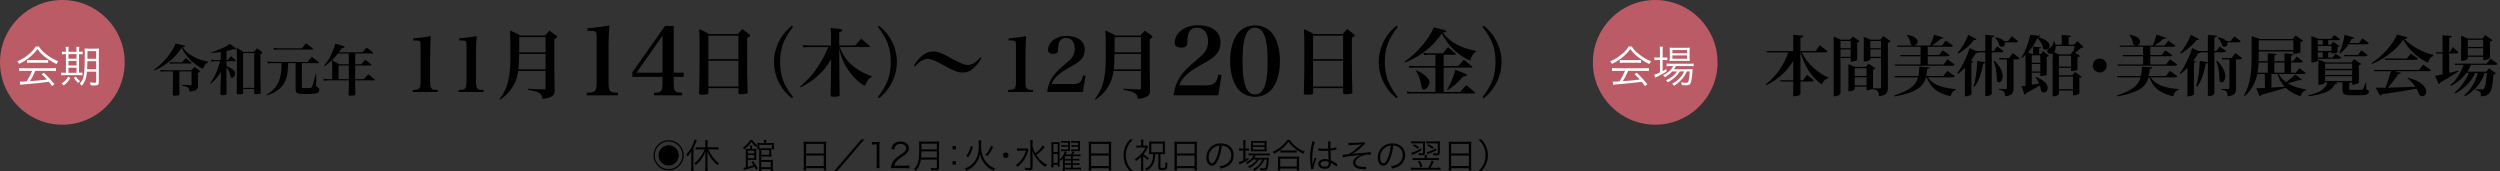 <?xml version="1.0" encoding="utf-8"?>
<!-- Generator: Adobe Illustrator 16.0.4, SVG Export Plug-In . SVG Version: 6.00 Build 0)  -->
<!DOCTYPE svg PUBLIC "-//W3C//DTD SVG 1.1//EN" "http://www.w3.org/Graphics/SVG/1.1/DTD/svg11.dtd">
<svg version="1.1" id="レイヤー_1" xmlns="http://www.w3.org/2000/svg" xmlns:xlink="http://www.w3.org/1999/xlink" x="0px"
	 y="0px" width="802.015px" height="54.999px" viewBox="0 0 802.015 54.999" enable-background="new 0 0 802.015 54.999"
	 xml:space="preserve">
<rect x="0" y="0" width="802.015" height="54.999" fill="#333333" stroke="none"/>
<circle fill-rule="evenodd" clip-rule="evenodd" fill="#BA5B66" cx="20" cy="20" r="20"/>
<circle fill-rule="evenodd" clip-rule="evenodd" fill="#BA5B66" cx="531" cy="20" r="20"/>
<g>
	<path d="M586.282,16.423c-0.168,0.273-0.42,0.379-1.028,0.379h-7.244c1.785,3.716,5.27,6.697,8.588,8.104l-0.063,0.211
		c-0.924,0.168-1.68,0.881-2.036,1.994c-3.171-2.1-5.502-5.627-6.866-10.309h-0.042v8.943h0.882l1.196-1.742l2.205,1.785
		c-0.168,0.272-0.441,0.378-1.008,0.378h-3.275v4.03c0,0.043-0.294,0.693-2.31,0.693v-4.724h-4.095l-0.104-0.421h4.199V19.51
		c-1.89,3.233-4.787,5.942-8.608,7.811l-0.21-0.294c3.38-2.541,5.983-6.467,7.243-10.225h-6.887l-0.125-0.42h8.587v-5.207
		l3.255,0.294c-0.043,0.356-0.231,0.524-0.945,0.608v4.305h4.85l1.365-1.869L586.282,16.423z"/>
	<path d="M593.719,18.628h-3.275v11.338c0,0.062-0.273,0.924-2.184,0.924V11.741l2.268,0.986h3.002l0.819-1.049l2.226,1.554
		c-0.126,0.146-0.398,0.336-0.777,0.398v5.627c0,0.042-0.566,0.525-2.078,0.525V18.628z M593.719,13.148h-3.275v2.31h3.275V13.148z
		 M590.443,18.229h3.275v-2.372h-3.275V18.229z M604.154,11.511l2.372,1.764c-0.147,0.168-0.462,0.356-0.882,0.44v14.361
		c0,1.512-0.378,2.583-2.897,2.771c0-1.785-0.608-2.016-2.1-2.246v-0.105c-0.776,0.44-1.428,0.44-1.848,0.44v-1.133H595v0.776
		c0,0.042-0.295,0.714-2.016,0.714v-8.713l2.12,0.86h3.485l0.818-1.071l2.247,1.575c-0.126,0.168-0.399,0.336-0.776,0.399v5.963
		c0,0.021,0,0.021-0.021,0.042h2.246c0.252,0,0.336-0.084,0.336-0.315v-9.406h-3.422v0.378c0,0.042-0.314,0.756-2.1,0.756v-7.937
		l2.184,0.902h3.129L604.154,11.511z M598.8,21.883H595v2.478h3.8V21.883z M595,27.404h3.8V24.78H595V27.404z M603.439,13.148
		h-3.422v2.31h3.422V13.148z M600.018,18.229h3.422v-2.372h-3.422V18.229z"/>
	<path d="M627.127,24.444c-0.146,0.252-0.398,0.356-1.008,0.356h-7.6c1.637,2.583,5.018,3.485,8.965,3.779v0.23
		c-0.902,0.273-1.47,1.009-1.68,2.101c-3.905-0.945-6.404-2.499-7.705-6.11h-0.231c-0.756,2.855-2.792,4.851-9.974,6.131
		l-0.146-0.356c5.123-1.575,6.908-3.381,7.58-5.774h-7.434l-0.125-0.42h7.663c0.21-0.903,0.272-1.911,0.315-3.003l3.338,0.231
		c-0.021,0.273-0.21,0.42-0.818,0.504c-0.084,0.798-0.168,1.554-0.315,2.268h5.501l1.281-1.638L627.127,24.444z M607.895,20.686
		h8.23v-2.625h-6.424l-0.127-0.419h6.551v-2.625h-7.432l-0.127-0.398h10.625c0.482-1.05,1.008-2.479,1.28-3.507l3.044,1.028
		c-0.084,0.189-0.23,0.273-0.524,0.273c-0.084,0-0.188,0-0.294-0.021c-0.714,0.693-1.848,1.555-2.918,2.227h3.191l1.238-1.597
		l2.33,1.638c-0.168,0.273-0.44,0.357-1.008,0.357h-7.096v2.625h3.632l1.176-1.491l2.226,1.533c-0.146,0.294-0.42,0.377-0.986,0.377
		h-6.047v2.625h5.06l1.26-1.659l2.352,1.701c-0.168,0.252-0.42,0.357-1.028,0.357h-18.057L607.895,20.686z M611.863,11.175
		c2.478,0.398,3.297,1.364,3.297,2.162c0,0.693-0.631,1.281-1.303,1.281c-0.336,0-0.692-0.147-0.986-0.504
		c-0.021-0.966-0.504-2.143-1.154-2.813L611.863,11.175z"/>
	<path d="M642.73,16.402c-0.168,0.272-0.42,0.378-0.986,0.378h-2.771v13.312c0,0.042-0.314,0.756-2.078,0.756V20.056
		c-0.063,0.21-0.231,0.314-0.693,0.378c-0.504,2.96-1.406,5.69-2.793,7.391l-0.314-0.168c0.693-1.868,1.134-5.144,1.197-8.126
		l2.604,0.421V16.78h-2.227c-0.104,0.189-0.314,0.314-0.797,0.252c-0.441,0.735-0.967,1.554-1.596,2.394l0.84,0.315
		c-0.084,0.188-0.295,0.336-0.672,0.398V30.28c-0.021,0.147-0.903,0.609-1.723,0.609h-0.377v-9.154
		c-0.693,0.734-1.449,1.428-2.247,2.016l-0.21-0.23c1.742-2.352,3.297-5.816,3.989-8.104l2.016,0.944h3.003v-5.186l2.918,0.272
		c-0.042,0.294-0.21,0.44-0.84,0.524v4.389h0.63l1.112-1.47L642.73,16.402z M628.033,16.927c1.449-1.616,2.793-4.094,3.402-5.773
		l2.645,1.406c-0.125,0.231-0.293,0.336-0.797,0.273c-1.113,1.428-3.003,3.213-5.039,4.367L628.033,16.927z M640.61,25.661
		c0-1.574-0.188-4.156-1.05-6.004l0.273-0.127c1.994,1.869,2.645,3.654,2.645,4.935c0,1.196-0.566,1.953-1.133,1.953
		c-0.252,0-0.525-0.147-0.735-0.505V25.661z M647.455,13.211c-0.146,0.273-0.441,0.378-0.986,0.378h-3.339
		c0.042,0.126,0.063,0.273,0.063,0.398c0,0.588-0.441,1.051-0.967,1.051c-0.252,0-0.504-0.084-0.734-0.315
		c-0.146-0.903-0.777-1.995-1.47-2.604l0.147-0.147c1.49,0.211,2.33,0.693,2.729,1.197h1.323l1.155-1.533L647.455,13.211z
		 M645.713,17.011l2.184,1.659c-0.168,0.272-0.441,0.378-0.987,0.378h-0.966v9.196c0,1.448-0.336,2.457-2.729,2.646
		c0-1.574-0.462-1.911-1.952-2.079v-0.272h2.268c0.209,0,0.293-0.084,0.293-0.314v-9.176h-2.372l-0.104-0.42h3.17L645.713,17.011z"
		/>
	<path d="M656.592,24.045c-0.062,0.063-0.924,0.336-1.658,0.336h-0.398v-1.05h-2.73v3.863c0.735-0.126,1.555-0.252,2.373-0.398
		c-0.314-0.735-0.734-1.428-1.197-1.953l0.189-0.126c2.834,1.028,3.758,2.456,3.758,3.527c0,0.818-0.545,1.428-1.196,1.428
		c-0.315,0-0.672-0.147-0.966-0.504c-0.021-0.546-0.168-1.176-0.378-1.784c-1.05,0.65-2.478,1.49-4.325,2.456
		c-0.105,0.272-0.314,0.483-0.566,0.525l-0.987-2.688c0.315-0.041,0.756-0.104,1.302-0.168V17.6
		c-0.378,0.356-0.777,0.692-1.176,1.007l-0.21-0.146c1.344-1.869,2.456-5.039,2.876-7.265l3.255,0.273
		c-0.042,0.251-0.231,0.398-0.798,0.482c2.855,0.672,3.779,1.827,3.779,2.708c0,0.715-0.588,1.26-1.238,1.26
		c-0.295,0-0.609-0.125-0.883-0.398c-0.125-0.986-0.713-2.288-1.784-3.317c-0.672,1.491-1.743,3.149-3.023,4.577l1.302,0.546h0.294
		v-2.372l2.583,0.23c-0.021,0.21-0.168,0.336-0.609,0.399v1.742h0.546l0.735-0.986l1.889,1.596c-0.146,0.146-0.44,0.293-0.756,0.356
		V24.045z M654.535,17.746h-2.73v2.373h2.73V17.746z M651.805,22.933h2.73v-2.395h-2.73V22.933z M664.802,24.15l0.819-1.05
		l2.225,1.553c-0.104,0.147-0.398,0.315-0.776,0.379v4.912c0,0.043-0.567,0.631-2.058,0.631v-1.533h-4.493v1.05
		c0,0.042-0.252,0.819-2.016,0.819V17.138c-0.356,0.125-0.462,0.146-0.692,0.146c-0.651,0-1.051-0.378-1.051-0.882
		c0-0.483,0.399-0.86,0.861-1.07c0.588-0.294,1.176-1.113,1.134-1.995h0.315c0.146,0.357,0.23,0.693,0.293,1.008h2.059v-3.149
		l2.98,0.273c-0.021,0.272-0.209,0.398-0.776,0.482v2.394h1.722l1.113-1.134l1.973,1.911c-0.168,0.168-0.377,0.21-0.797,0.23
		c-0.483,0.42-1.239,1.092-1.891,1.554l1.533,1.071c-0.126,0.146-0.398,0.314-0.798,0.377v3.947c0,0.043-0.608,0.525-2.058,0.525
		v-1.05h-3.905v2.373H664.802z M665.222,16.528c0.084-0.546,0.21-1.238,0.294-1.764h-6.068c0.084,0.882-0.125,1.554-0.482,1.974
		l1.658,0.714h3.591l0.819-1.05L665.222,16.528z M660.519,21.357h3.905v-3.485h-3.905V21.357z M660.519,28.622h4.493v-4.053h-4.493
		V28.622z"/>
	<path d="M671.397,21.021c0-1.238,0.987-2.226,2.226-2.226s2.226,0.987,2.226,2.226c0,1.239-0.987,2.226-2.226,2.226
		C672.342,23.247,671.397,22.219,671.397,21.021z"/>
	<path d="M698.527,24.444c-0.146,0.252-0.398,0.356-1.008,0.356h-7.601c1.638,2.583,5.019,3.485,8.966,3.779v0.23
		c-0.903,0.273-1.471,1.009-1.68,2.101c-3.906-0.945-6.404-2.499-7.706-6.11h-0.231c-0.756,2.855-2.792,4.851-9.973,6.131
		l-0.146-0.356c5.123-1.575,6.907-3.381,7.579-5.774h-7.433l-0.126-0.42h7.663c0.211-0.903,0.273-1.911,0.315-3.003l3.339,0.231
		c-0.021,0.273-0.211,0.42-0.819,0.504c-0.084,0.798-0.168,1.554-0.315,2.268h5.502l1.28-1.638L698.527,24.444z M679.295,20.686
		h8.23v-2.625h-6.425l-0.126-0.419h6.551v-2.625h-7.433l-0.126-0.398h10.624c0.483-1.05,1.008-2.479,1.28-3.507l3.045,1.028
		c-0.084,0.189-0.23,0.273-0.525,0.273c-0.084,0-0.188,0-0.293-0.021c-0.715,0.693-1.848,1.555-2.919,2.227h3.191l1.239-1.597
		l2.33,1.638c-0.168,0.273-0.441,0.357-1.008,0.357h-7.097v2.625h3.632l1.176-1.491l2.227,1.533
		c-0.147,0.294-0.42,0.377-0.987,0.377h-6.047v2.625h5.06l1.26-1.659l2.352,1.701c-0.168,0.252-0.42,0.357-1.028,0.357h-18.057
		L679.295,20.686z M683.264,11.175c2.477,0.398,3.296,1.364,3.296,2.162c0,0.693-0.63,1.281-1.302,1.281
		c-0.336,0-0.693-0.147-0.986-0.504c-0.021-0.966-0.504-2.143-1.155-2.813L683.264,11.175z"/>
	<path d="M714.131,16.402c-0.168,0.272-0.42,0.378-0.986,0.378h-2.771v13.312c0,0.042-0.314,0.756-2.078,0.756V20.056
		c-0.063,0.21-0.231,0.314-0.693,0.378c-0.504,2.96-1.406,5.69-2.793,7.391l-0.314-0.168c0.693-1.868,1.134-5.144,1.197-8.126
		l2.604,0.421V16.78h-2.227c-0.104,0.189-0.314,0.314-0.797,0.252c-0.441,0.735-0.967,1.554-1.596,2.394l0.84,0.315
		c-0.084,0.188-0.295,0.336-0.672,0.398V30.28c-0.021,0.147-0.903,0.609-1.723,0.609h-0.377v-9.154
		c-0.693,0.734-1.449,1.428-2.247,2.016l-0.21-0.23c1.742-2.352,3.297-5.816,3.989-8.104l2.016,0.944h3.003v-5.186l2.918,0.272
		c-0.042,0.294-0.21,0.44-0.84,0.524v4.389h0.63l1.112-1.47L714.131,16.402z M699.434,16.927c1.449-1.616,2.793-4.094,3.402-5.773
		l2.645,1.406c-0.125,0.231-0.293,0.336-0.797,0.273c-1.113,1.428-3.003,3.213-5.039,4.367L699.434,16.927z M712.011,25.661
		c0-1.574-0.188-4.156-1.05-6.004l0.273-0.127c1.994,1.869,2.645,3.654,2.645,4.935c0,1.196-0.566,1.953-1.133,1.953
		c-0.252,0-0.525-0.147-0.735-0.505V25.661z M718.855,13.211c-0.146,0.273-0.441,0.378-0.986,0.378h-3.339
		c0.042,0.126,0.063,0.273,0.063,0.398c0,0.588-0.441,1.051-0.967,1.051c-0.252,0-0.504-0.084-0.734-0.315
		c-0.146-0.903-0.777-1.995-1.47-2.604l0.147-0.147c1.49,0.211,2.33,0.693,2.729,1.197h1.323l1.155-1.533L718.855,13.211z
		 M717.113,17.011l2.184,1.659c-0.168,0.272-0.441,0.378-0.987,0.378h-0.966v9.196c0,1.448-0.336,2.457-2.729,2.646
		c0-1.574-0.462-1.911-1.952-2.079v-0.272h2.268c0.209,0,0.293-0.084,0.293-0.314v-9.176h-2.372l-0.104-0.42h3.17L717.113,17.011z"
		/>
	<path d="M731.058,23.751c0.546,1.05,1.344,1.91,2.31,2.604c1.029-0.756,2.31-1.785,2.961-2.436l2.141,1.617
		c-0.104,0.125-0.23,0.209-0.42,0.209c-0.104,0-0.23-0.041-0.377-0.084c-0.987,0.336-2.457,0.735-3.779,1.051
		c1.658,1.028,3.716,1.638,5.899,1.994l-0.021,0.23c-0.861,0.211-1.449,0.903-1.701,1.975c-1.932-0.672-3.549-1.533-4.809-2.751
		c-1.721,0.567-4.199,1.302-7.789,2.247c-0.126,0.272-0.357,0.42-0.588,0.462l-1.05-2.52c0.63-0.021,1.596-0.063,2.751-0.126v-4.473
		h-2.436c-0.547,2.562-1.68,5.102-4.053,7.097l-0.252-0.168c2.289-3.8,2.498-8.503,2.498-12.744v-6.362l2.625,0.945h10.54
		l0.882-1.155l2.457,1.7c-0.127,0.169-0.441,0.357-0.861,0.441v3.254c0,0.043-0.65,0.525-2.268,0.525v-0.777h-11.107v1.429
		c0,0.546,0,1.112-0.021,1.7h2.919v-2.562l2.855,0.272c-0.021,0.253-0.211,0.379-0.735,0.441v1.848h3.255v-2.52l2.834,0.273
		c-0.021,0.23-0.189,0.356-0.734,0.44v1.806h0.692l1.092-1.491l2.058,1.555c-0.146,0.272-0.42,0.356-0.986,0.356h-2.855v3.275h1.553
		l1.092-1.49l2.059,1.532c-0.168,0.272-0.42,0.378-0.987,0.378H731.058z M724.57,20.056c-0.043,1.05-0.147,2.163-0.357,3.275h3.297
		v-3.275H724.57z M735.719,12.938h-11.107v3.149h11.107V12.938z M728.686,23.751v4.346c1.322-0.062,2.771-0.168,4.262-0.272
		c-1.008-1.05-1.785-2.372-2.31-4.073H728.686z M732.885,20.056h-3.255v3.275h3.255V20.056z"/>
	<path d="M759.112,26.502l-0.021,2.162c0.756,0.294,0.86,0.356,0.86,0.672c0,0.756-0.567,1.218-2.708,1.218h-3.191
		c-2.121,0-2.604-0.398-2.604-2.142v-1.994h-2.604l1.008,0.21c-0.084,0.272-0.295,0.377-0.84,0.356
		c-0.799,1.89-3.045,3.255-8.378,3.885l-0.104-0.336c4.094-0.841,5.605-2.31,6.172-4.115h-0.797c0,0.104-0.357,0.798-2.143,0.798
		V19.09l2.311,0.945h8.293l0.84-1.093l2.31,1.596c-0.126,0.147-0.399,0.315-0.776,0.399v5.627c0,0.042-0.609,0.567-2.163,0.567
		v-0.714h-0.356c-0.105,0.084-0.252,0.146-0.567,0.188v1.806c0,0.42,0,0.42,0.63,0.42h2.961c0.504,0,0.629-0.021,0.818-0.294
		c0.189-0.252,0.482-0.966,0.882-2.036H759.112z M743.575,18.858v0.525c0,0.146-0.651,0.63-1.7,0.63h-0.357v-8.44l2.33,0.902h4.011
		l0.966-1.238l1.848,1.302c-0.146,0.272-0.42,0.356-0.966,0.356h-2.813v1.428h0.902l0.715-0.923l2.078,1.406
		c-0.126,0.104-0.357,0.272-0.672,0.315v1.616c0,0.021-0.546,0.483-1.953,0.483V16.78h-1.07v1.68h1.365l0.986-1.26l1.89,1.302
		c-0.168,0.272-0.462,0.356-0.987,0.356H743.575z M745.15,12.896h-1.575v1.428h1.575V12.896z M747.963,14.743h-4.388v1.617h4.388
		V14.743z M745.15,18.46v-1.68h-1.575v1.68H745.15z M754.577,20.434h-8.671v1.659h8.671V20.434z M754.577,24.045v-1.532h-8.671
		v1.532H754.577z M745.906,25.997h8.671v-1.553h-8.671V25.997z M753.422,14.219c-0.797,1.197-1.721,2.204-2.688,2.897l-0.272-0.168
		c0.692-1.302,1.364-3.611,1.722-5.773l3.045,0.882c-0.084,0.272-0.273,0.419-0.819,0.398c-0.231,0.462-0.462,0.924-0.735,1.344
		h3.107l1.113-1.512l2.058,1.554c-0.168,0.273-0.462,0.378-1.008,0.378H753.422z M756.467,17.62l1.07-1.47l2.037,1.512
		c-0.146,0.273-0.42,0.378-0.966,0.378h-6.571l-0.105-0.42H756.467z"/>
	<path d="M760.775,20.286c3.527-2.268,6.928-6.151,8.23-9.237l3.316,0.966c-0.062,0.293-0.314,0.42-0.986,0.482
		c2.078,2.184,5.417,4.137,9.28,5.145l-0.042,0.356c-0.945,0.314-1.428,1.239-1.638,2.142c-3.423-1.638-6.257-4.262-7.937-7.391
		c-1.826,2.688-5.753,6.109-10.1,7.789L760.775,20.286z M776.018,22.429l1.344-1.701l2.499,1.764
		c-0.168,0.252-0.42,0.357-1.028,0.357h-10.457l1.827,0.545c-0.084,0.252-0.294,0.357-0.819,0.315
		c-0.776,1.302-2.057,2.981-3.359,4.409c2.457-0.062,5.543-0.146,8.84-0.252c-0.693-1.07-1.596-2.078-2.498-2.771l0.125-0.168
		c4.451,1.113,5.858,3.107,5.858,4.473c0,0.86-0.546,1.47-1.239,1.47c-0.314,0-0.65-0.126-0.986-0.399
		c-0.189-0.65-0.504-1.365-0.902-2.036c-2.541,0.503-6.068,1.05-11.086,1.806c-0.147,0.252-0.357,0.398-0.588,0.44l-1.428-2.52
		c0.776,0,1.848,0,3.128-0.021c0.672-1.638,1.344-3.695,1.764-5.291h-5.312l-0.127-0.42H776.018z M773.373,17.179l2.352,1.639
		c-0.168,0.293-0.441,0.377-1.008,0.377h-9.574l-0.105-0.42h7.097L773.373,17.179z"/>
	<path d="M785.723,23.373c0.944-0.231,1.932-0.462,2.939-0.714l0.062,0.23c-1.238,0.819-3.129,2.037-5.837,3.549
		c-0.084,0.294-0.294,0.482-0.524,0.566l-1.176-2.666c0.524-0.084,1.364-0.252,2.393-0.482v-6.678h-2.078l-0.105-0.42h2.184v-5.479
		l3.045,0.294c-0.021,0.294-0.273,0.441-0.902,0.525v4.66h0.168l0.986-1.68l1.826,1.743c-0.168,0.252-0.44,0.356-1.008,0.356h-1.973
		V23.373z M801.26,20.454c-0.147,0.273-0.441,0.357-0.987,0.357h-7.579c-0.315,0.777-0.693,1.49-1.135,2.184h6.047l0.903-1.092
		l2.204,1.658c-0.125,0.168-0.398,0.315-0.797,0.357c-0.399,6.025-1.303,6.929-4.031,6.971c0.041-1.218-0.211-1.658-1.639-1.953
		v-0.293c0.483,0.021,1.512,0.021,1.891,0.021c0.314,0,0.461,0,0.629-0.126c0.463-0.378,0.819-2.016,1.029-5.123h-0.714
		c-1.05,3.191-3.087,5.669-6.278,7.475l-0.23-0.336c2.184-1.848,3.59-4.367,4.325-7.139h-0.84c-1.239,2.729-3.464,4.977-6.383,6.551
		l-0.231-0.314c2.037-1.639,3.633-3.927,4.557-6.236h-0.734c-1.239,1.68-2.919,3.087-4.977,4.178l-0.23-0.314
		c2.036-1.68,3.464-4.031,4.262-6.467h-2.75l-0.105-0.398h10.288l1.218-1.575L801.26,20.454z M791.686,18.229v0.525
		c0,0.021-0.315,0.756-2.143,0.756v-8.062l2.247,0.924h4.599l0.86-1.134l2.394,1.658c-0.146,0.168-0.441,0.337-0.84,0.421v5.249
		c0,0.041-0.546,0.713-2.205,0.713v-1.05H791.686z M796.598,12.771h-4.912v2.288h4.912V12.771z M791.686,17.81h4.912v-2.352h-4.912
		V17.81z"/>
</g>
<g>
	<path fill="#FFFFFF" d="M12.479,14.916c0.658,1.008,1.275,1.667,2.354,2.507c1.219,0.967,2.563,1.737,3.866,2.241
		c-0.28,0.336-0.42,0.574-0.546,0.896c-1.4-0.658-2.76-1.513-3.895-2.438c-0.938-0.77-1.582-1.471-2.241-2.395
		c-0.687,0.952-1.218,1.526-2.101,2.297c-1.232,1.064-2.382,1.821-3.782,2.466c-0.14-0.295-0.364-0.589-0.589-0.799
		c1.443-0.631,2.55-1.316,3.713-2.283c0.966-0.812,1.61-1.527,2.227-2.493H12.479z M7.745,22.732c-0.686,0-1.176,0.027-1.597,0.084
		v-1.009c0.435,0.056,0.896,0.084,1.597,0.084h8.629c0.715,0,1.162-0.028,1.598-0.084v1.009c-0.436-0.057-0.911-0.084-1.598-0.084
		h-5.029c-0.77,1.681-1.035,2.199-1.75,3.306c1.933-0.126,3.39-0.267,5.463-0.519c-0.841-0.91-1.093-1.163-1.709-1.737l0.729-0.448
		c1.4,1.317,2.339,2.354,3.39,3.698l-0.771,0.574c-0.547-0.771-0.729-1.009-1.022-1.373c-2.493,0.337-4.608,0.561-6.794,0.729
		c-1.736,0.141-2.018,0.168-2.367,0.253l-0.168-1.065c0.238,0.028,0.504,0.042,0.715,0.042c0.224,0,0.224,0,1.484-0.084
		c0.784-1.246,1.232-2.087,1.779-3.375H7.745z M8.642,19.244C8.922,19.286,9.23,19.3,9.749,19.3h4.523
		c0.547,0,0.869-0.014,1.178-0.056v0.938c-0.295-0.042-0.658-0.056-1.178-0.056H9.734c-0.42,0-0.812,0.014-1.093,0.056V19.244z"/>
	<path fill="#FFFFFF" d="M21.144,16.345c0-0.561-0.028-0.938-0.084-1.331h0.98c-0.057,0.364-0.07,0.784-0.07,1.345v0.252h2.577
		v-0.266c0-0.631-0.014-0.995-0.069-1.331h0.966c-0.056,0.351-0.084,0.757-0.084,1.345v0.252c0.505,0,0.911-0.027,1.163-0.084v0.896
		c-0.295-0.042-0.574-0.056-1.163-0.056v5.981c0.505,0,0.854-0.028,1.106-0.07v0.868c-0.322-0.027-0.729-0.042-1.274-0.042h-4.427
		c-0.561,0-0.826,0.015-1.135,0.07v-0.896c0.281,0.056,0.589,0.07,1.121,0.07h0.393v-5.981H21.06c-0.574,0-0.939,0.014-1.205,0.07
		v-0.911c0.252,0.057,0.616,0.084,1.205,0.084h0.084V16.345z M22.586,25.029c-0.687,1.093-1.106,1.568-2.185,2.423
		c-0.183-0.294-0.322-0.448-0.645-0.672c1.051-0.687,1.582-1.247,2.101-2.186L22.586,25.029z M24.547,18.824v-1.457H21.97v1.457
		H24.547z M24.547,21.009v-1.471H21.97v1.471H24.547z M24.547,23.349v-1.625H21.97v1.625H24.547z M24.337,24.581
		c0.448,0.658,0.729,0.952,1.373,1.442c-0.28,0.196-0.406,0.322-0.645,0.603c-0.603-0.561-0.925-0.925-1.359-1.61L24.337,24.581z
		 M27.909,22.984c-0.183,2.059-0.574,3.151-1.639,4.538c-0.337-0.406-0.351-0.42-0.688-0.645c0.841-0.98,1.178-1.751,1.387-3.165
		c0.141-1.023,0.238-3.502,0.238-6.5c0-0.938-0.014-1.261-0.056-1.652c0.392,0.042,0.7,0.056,1.345,0.056h1.934
		c0.645,0,0.952-0.014,1.33-0.056c-0.042,0.321-0.056,0.742-0.056,1.358v9.441c0,0.476-0.126,0.77-0.378,0.91
		c-0.168,0.098-0.561,0.154-1.135,0.154c-0.196,0-0.351-0.015-1.107-0.057c-0.041-0.406-0.084-0.574-0.224-0.994
		c0.771,0.14,1.093,0.182,1.541,0.182c0.336,0,0.448-0.084,0.448-0.308v-3.264H27.909z M28.034,19.637
		c-0.027,1.372-0.027,1.666-0.084,2.562h2.9v-2.562H28.034z M30.851,16.4h-2.802v1.905c0,0.238,0,0.294,0,0.546h2.802V16.4z"/>
</g>
<g>
	<path fill="#FFFFFF" d="M523.48,14.916c0.658,1.008,1.274,1.667,2.354,2.507c1.218,0.967,2.562,1.737,3.865,2.241
		c-0.279,0.336-0.42,0.574-0.546,0.896c-1.401-0.658-2.76-1.513-3.895-2.438c-0.938-0.77-1.583-1.471-2.241-2.395
		c-0.686,0.952-1.219,1.526-2.102,2.297c-1.232,1.064-2.381,1.821-3.781,2.466c-0.141-0.295-0.364-0.589-0.588-0.799
		c1.442-0.631,2.549-1.316,3.711-2.283c0.967-0.812,1.611-1.527,2.228-2.493H523.48z M518.746,22.732
		c-0.688,0-1.178,0.027-1.598,0.084v-1.009c0.435,0.056,0.896,0.084,1.598,0.084h8.628c0.714,0,1.163-0.028,1.597-0.084v1.009
		c-0.434-0.057-0.91-0.084-1.597-0.084h-5.028c-0.771,1.681-1.037,2.199-1.751,3.306c1.933-0.126,3.39-0.267,5.463-0.519
		c-0.841-0.91-1.093-1.163-1.709-1.737l0.729-0.448c1.4,1.317,2.339,2.354,3.39,3.698l-0.771,0.574
		c-0.546-0.771-0.729-1.009-1.022-1.373c-2.493,0.337-4.608,0.561-6.794,0.729c-1.737,0.141-2.017,0.168-2.367,0.253l-0.168-1.065
		c0.238,0.028,0.505,0.042,0.714,0.042c0.225,0,0.225,0,1.485-0.084c0.784-1.246,1.232-2.087,1.778-3.375H518.746z M519.643,19.244
		c0.279,0.042,0.588,0.056,1.105,0.056h4.525c0.546,0,0.868-0.014,1.176-0.056v0.938c-0.294-0.042-0.658-0.056-1.176-0.056h-4.539
		c-0.42,0-0.812,0.014-1.092,0.056V19.244z"/>
	<path fill="#FFFFFF" d="M532.521,16.513c0-0.658-0.028-1.148-0.084-1.541h1.036c-0.069,0.435-0.084,0.868-0.084,1.555v1.934h0.337
		c0.546,0,0.854-0.015,1.162-0.057V19.3c-0.406-0.042-0.771-0.056-1.162-0.056h-0.337v3.6c0.448-0.238,0.659-0.364,1.19-0.714
		l0.057,0.84c-0.812,0.519-2.088,1.219-2.914,1.583c-0.224,0.099-0.616,0.294-0.742,0.364l-0.266-0.98
		c0.531-0.112,0.672-0.168,1.807-0.687v-4.006h-0.603c-0.448,0-0.826,0.028-1.19,0.07V18.39c0.378,0.056,0.715,0.07,1.219,0.07
		h0.574V16.513z M536.457,22.914c-0.645,0.729-1.344,1.274-2.354,1.863c-0.168-0.252-0.35-0.463-0.574-0.631
		c1.653-0.84,2.676-1.778,3.25-2.955h-0.854c-0.574,0-0.98,0.027-1.262,0.084v-0.911c0.309,0.057,0.645,0.085,1.289,0.085h5.981
		c0.673,0,1.079-0.028,1.387-0.085v0.883c-0.351-0.042-0.771-0.056-1.387-0.056h-4.286c-0.225,0.42-0.336,0.602-0.645,1.022h4.637
		c0.686,0,1.022-0.015,1.373-0.057c-0.029,0.183-0.043,0.267-0.07,0.827c-0.112,1.652-0.365,3.249-0.617,3.74
		c-0.252,0.504-0.602,0.644-1.555,0.644c-0.322,0-0.784-0.027-1.219-0.056c-0.041-0.351-0.111-0.588-0.279-0.91
		c0.658,0.111,1.176,0.153,1.666,0.153c0.561,0,0.658-0.111,0.841-0.952c0.154-0.7,0.253-1.597,0.308-2.689h-0.938
		c-0.379,0.883-0.729,1.484-1.247,2.115c-0.421,0.519-1.204,1.303-1.723,1.723c-0.322,0.252-0.575,0.435-1.135,0.784
		c-0.21-0.308-0.322-0.406-0.645-0.658c1.247-0.672,1.989-1.261,2.745-2.129c0.49-0.574,0.869-1.163,1.148-1.835h-1.387
		c-0.798,1.373-2.059,2.508-3.852,3.502c-0.154-0.267-0.309-0.435-0.602-0.658c1.624-0.742,2.885-1.751,3.543-2.844H536.457z
		 M536.906,19.524c-0.574,0-0.967,0.014-1.275,0.056c0.042-0.378,0.057-0.729,0.057-1.261v-1.82c0-0.645-0.015-0.827-0.057-1.233
		c0.42,0.057,0.729,0.07,1.345,0.07h3.656c0.644,0,1.064-0.014,1.456-0.07c-0.041,0.364-0.055,0.658-0.055,1.303v1.751
		c0,0.645,0.014,0.995,0.055,1.247c-0.308-0.028-0.742-0.042-1.288-0.042H536.906z M536.514,17.087h4.692v-1.022h-4.692V17.087z
		 M536.514,18.838h4.692v-1.064h-4.692V18.838z"/>
</g>
<g>
	<path d="M132.408,28.848c1.104-0.024,1.44-0.071,1.8-0.288c0.553-0.287,0.721-0.911,0.721-2.447V15.071
		c-0.024-1.225-0.024-1.225-0.072-1.441c-0.096-0.527-0.408-0.647-1.633-0.647h-0.647v-0.672c2.28-0.191,4.032-0.433,5.616-0.72
		c-0.144,1.703-0.216,3.72-0.216,6.049v8.473c0,1.463,0.144,2.063,0.576,2.399c0.336,0.265,0.624,0.312,1.849,0.336v0.673h-7.993
		V28.848z"/>
	<path d="M147.144,28.848c1.104-0.024,1.441-0.071,1.801-0.288c0.553-0.287,0.721-0.911,0.721-2.447V15.071
		c-0.025-1.225-0.025-1.225-0.072-1.441c-0.096-0.527-0.408-0.647-1.633-0.647h-0.648v-0.672c2.281-0.191,4.033-0.433,5.617-0.72
		c-0.145,1.703-0.217,3.72-0.217,6.049v8.473c0,1.463,0.145,2.063,0.576,2.399c0.336,0.265,0.625,0.312,1.849,0.336v0.673h-7.993
		V28.848z"/>
	<path d="M166.249,22.752c-0.337,2.399-1.152,4.416-2.521,6.192c-0.936,1.199-1.848,2.04-3.336,3.048l-0.168-0.191
		c1.705-2.28,2.496-4.058,3-6.722c0.408-2.088,0.528-4.008,0.528-8.641c0-3.191-0.024-4.584-0.144-6.672
		c1.512,0.672,1.968,0.888,3.336,1.632h7.896c0.6-0.696,0.769-0.888,1.416-1.56c0.961,0.647,1.225,0.863,2.137,1.512
		c0.24,0.191,0.336,0.312,0.336,0.432c0,0.217-0.217,0.385-0.889,0.721v8.28c0,2.257,0.024,4.729,0.097,8.017
		c0,0.84-0.072,1.2-0.312,1.561c-0.408,0.6-1.273,1.008-2.545,1.224c-0.312,0.072-0.624,0.097-0.792,0.097
		c-0.265,0-0.312-0.072-0.36-0.433c-0.072-0.72-0.455-1.224-1.296-1.608c-0.576-0.264-1.345-0.479-3.288-0.863l0.023-0.312
		c2.017,0.12,2.449,0.145,5.161,0.216c0.407,0,0.504-0.071,0.504-0.407v-5.521H166.249z M175.033,17.303h-8.497
		c-0.023,2.4-0.048,3.192-0.216,4.944h8.713V17.303z M175.033,11.902h-8.448c0,1.776,0,1.776-0.024,4.896h8.473V11.902z"/>
</g>
<g>
	<path d="M227.249,29.728c-0.024,0.553-0.336,0.648-1.992,0.648c-0.864,0-0.984-0.072-0.984-0.576
		c0.145-4.272,0.168-6.864,0.168-12.337c0-4.921-0.023-6.097-0.145-8.137c1.44,0.624,1.873,0.84,3.217,1.608h9.145
		c0.648-0.696,0.864-0.913,1.512-1.608c0.961,0.695,1.248,0.912,2.113,1.608c0.24,0.191,0.336,0.312,0.336,0.455
		c0,0.217-0.192,0.385-0.912,0.769l-0.024,3.841c0,7.176,0.024,8.736,0.168,13.465c0,0.288-0.048,0.408-0.168,0.504
		c-0.216,0.168-0.937,0.265-1.8,0.265c-0.816,0-1.008-0.072-1.008-0.456c0-0.024,0-0.049,0-0.072v-1.44h-9.625V29.728z
		 M236.874,11.438h-9.625v7.537h9.625V11.438z M227.249,19.479v8.281h9.625v-8.281H227.249z"/>
	<path d="M254.418,8.582c-1.128,1.513-1.752,2.448-2.4,3.648c-1.2,2.208-1.752,4.681-1.752,7.657c0,2.976,0.576,5.424,1.752,7.632
		c0.648,1.2,1.272,2.136,2.4,3.648l-0.36,0.36c-1.344-1.057-2.184-1.944-3.096-3.24c-1.729-2.521-2.664-5.448-2.664-8.4
		c0-2.953,0.936-5.881,2.664-8.401c0.912-1.296,1.752-2.185,3.096-3.265L254.418,8.582z"/>
	<path d="M259.384,15.087c-0.672,0-1.08,0.048-1.632,0.168l-0.144-0.864c0.648,0.145,1.031,0.192,1.775,0.192h7.225v-2.736
		c0-1.272-0.023-1.801-0.168-2.88c3,0.312,3.169,0.335,3.48,0.455c0.192,0.097,0.289,0.192,0.289,0.312
		c0,0.239-0.24,0.384-0.984,0.624v4.225h5.111c0.793-0.889,0.793-0.889,1.921-2.16c1.2,0.96,1.56,1.271,2.712,2.304
		c0.072,0.072,0.12,0.168,0.12,0.216c0,0.072-0.12,0.145-0.239,0.145h-9.457c0.816,2.112,1.535,3.288,2.808,4.704
		c1.272,1.393,2.904,2.616,4.776,3.528c0.793,0.408,1.368,0.648,2.688,1.128v0.24c-0.72,0.36-1.009,0.601-1.32,1.128
		c-0.264,0.385-0.552,1.008-0.647,1.297c-0.121,0.288-0.192,0.383-0.312,0.383c-0.312,0-1.584-0.936-2.664-1.943
		c-1.801-1.705-3.217-3.697-4.2-5.905c-0.528-1.176-0.816-2.04-1.296-3.888l0.047,8.473c0.049,3.36,0.072,5.4,0.097,6.121
		c0,0.575-0.265,0.672-1.752,0.672c-1.056,0-1.152-0.049-1.152-0.528c0.048-1.512,0.12-4.513,0.12-6.145l0.048-5.353
		c-1.608,2.641-2.832,4.104-4.729,5.713c-1.464,1.248-2.808,2.136-5.064,3.336l-0.192-0.24c3.145-2.808,4.369-4.224,6.217-7.152
		c1.248-2.017,2.137-3.769,2.809-5.568H259.384z"/>
	<path d="M281.608,31.168c3.168-4.224,4.152-6.913,4.152-11.28c0-4.393-0.984-7.081-4.152-11.306l0.359-0.36
		c1.345,1.08,2.185,1.969,3.097,3.265c1.728,2.496,2.664,5.425,2.664,8.376c0,2.978-0.937,5.881-2.664,8.401
		c-0.912,1.32-1.752,2.208-3.097,3.265L281.608,31.168z"/>
	<path d="M293.177,21.062c0.791-1.416,1.848-2.616,3.047-3.504c0.938-0.696,2.018-1.032,3.193-1.032
		c1.488,0,2.712,0.457,5.928,2.257c2.881,1.584,4.08,2.063,5.137,2.063c1.344,0,2.568-0.744,4.008-2.447l0.337,0.216
		c-0.601,1.296-1.585,2.521-2.88,3.576c-0.937,0.769-1.849,1.08-3.072,1.08c-1.537,0-2.833-0.479-5.641-2.064
		c-3.121-1.752-4.513-2.328-5.689-2.328c-1.199,0-2.855,1.009-4.031,2.448L293.177,21.062z"/>
</g>
<g>
	<path d="M188.26,29.735c1.38-0.029,1.8-0.09,2.25-0.359c0.69-0.36,0.899-1.141,0.899-3.06v-13.8c-0.029-1.529-0.029-1.529-0.09-1.8
		c-0.119-0.66-0.51-0.81-2.039-0.81h-0.811v-0.84c2.85-0.24,5.04-0.541,7.02-0.9c-0.18,2.13-0.27,4.649-0.27,7.56v10.59
		c0,1.829,0.18,2.579,0.72,3c0.42,0.329,0.78,0.39,2.31,0.419v0.84h-9.989V29.735z"/>
	<path d="M216.13,26.796c0,2.49,0.39,2.91,2.699,2.939v0.84H209.8v-0.81c1.41-0.06,1.74-0.12,2.1-0.42
		c0.45-0.33,0.63-1.11,0.63-2.55v-2.13h-9.689v-1.44l10.499-14.908h2.791v14.999h3.209v1.35h-3.209V26.796z M212.529,11.437
		l-8.339,11.88h8.339V11.437z"/>
</g>
<g>
	<path d="M323.408,28.848c1.104-0.024,1.44-0.071,1.8-0.288c0.553-0.287,0.721-0.911,0.721-2.447V15.071
		c-0.024-1.225-0.024-1.225-0.072-1.441c-0.096-0.527-0.408-0.647-1.633-0.647h-0.647v-0.672c2.28-0.191,4.032-0.433,5.616-0.72
		c-0.144,1.703-0.216,3.72-0.216,6.049v8.473c0,1.463,0.144,2.063,0.576,2.399c0.336,0.265,0.624,0.312,1.849,0.336v0.673h-7.993
		V28.848z"/>
	<path d="M335.937,29.521c0.239-1.921,0.719-3.312,1.607-4.681c0.912-1.393,2.016-2.521,4.752-4.801
		c1.104-0.912,1.633-1.513,1.992-2.208c0.336-0.696,0.504-1.416,0.504-2.209c0-2.087-1.127-3.455-2.832-3.455
		c-1.127,0-1.871,0.552-2.232,1.607c-0.191,0.6-0.215,0.841-0.264,2.185c-0.048,0.936-0.479,1.319-1.535,1.319
		c-1.152,0-1.705-0.407-1.705-1.271c0-1.297,0.721-2.521,1.992-3.385c1.08-0.72,2.377-1.08,3.984-1.08
		c3.625,0,5.785,1.657,5.785,4.441c0,1.2-0.36,2.184-1.08,3.023c-0.504,0.6-1.416,1.272-2.641,1.969
		c-3.168,1.776-3.889,2.256-4.992,3.264c-0.961,0.864-1.393,1.488-1.896,2.713h6.961c1.968,0,2.664-0.625,3.096-2.784l0.816,0.167
		l-0.84,5.186H335.937z"/>
	<path d="M357.249,22.752c-0.337,2.399-1.152,4.416-2.521,6.192c-0.936,1.199-1.848,2.04-3.336,3.048l-0.168-0.191
		c1.705-2.28,2.496-4.058,3-6.722c0.408-2.088,0.528-4.008,0.528-8.641c0-3.191-0.024-4.584-0.144-6.672
		c1.512,0.672,1.968,0.888,3.336,1.632h7.896c0.6-0.696,0.769-0.888,1.416-1.56c0.961,0.647,1.225,0.863,2.137,1.512
		c0.24,0.191,0.336,0.312,0.336,0.432c0,0.217-0.217,0.385-0.889,0.721v8.28c0,2.257,0.024,4.729,0.097,8.017
		c0,0.84-0.072,1.2-0.312,1.561c-0.408,0.6-1.273,1.008-2.545,1.224c-0.312,0.072-0.624,0.097-0.792,0.097
		c-0.265,0-0.312-0.072-0.36-0.433c-0.072-0.72-0.455-1.224-1.296-1.608c-0.576-0.264-1.345-0.479-3.288-0.863l0.023-0.312
		c2.017,0.12,2.449,0.145,5.161,0.216c0.407,0,0.504-0.071,0.504-0.407v-5.521H357.249z M366.033,17.303h-8.497
		c-0.023,2.4-0.048,3.192-0.216,4.944h8.713V17.303z M366.033,11.902h-8.448c0,1.776,0,1.776-0.024,4.896h8.473V11.902z"/>
</g>
<g>
	<path d="M421.249,29.728c-0.024,0.553-0.336,0.648-1.992,0.648c-0.864,0-0.984-0.072-0.984-0.576
		c0.145-4.272,0.168-6.864,0.168-12.337c0-4.921-0.023-6.097-0.145-8.137c1.44,0.624,1.873,0.84,3.217,1.608h9.145
		c0.648-0.696,0.864-0.913,1.512-1.608c0.961,0.695,1.248,0.912,2.113,1.608c0.24,0.191,0.336,0.312,0.336,0.455
		c0,0.217-0.192,0.385-0.912,0.769l-0.024,3.841c0,7.176,0.024,8.736,0.168,13.465c0,0.288-0.048,0.408-0.168,0.504
		c-0.216,0.168-0.937,0.265-1.8,0.265c-0.816,0-1.008-0.072-1.008-0.456c0-0.024,0-0.049,0-0.072v-1.44h-9.625V29.728z
		 M430.874,11.438h-9.625v7.537h9.625V11.438z M421.249,19.479v8.281h9.625v-8.281H421.249z"/>
	<path d="M448.418,8.582c-1.128,1.513-1.752,2.448-2.4,3.648c-1.2,2.208-1.752,4.681-1.752,7.657c0,2.976,0.576,5.424,1.752,7.632
		c0.648,1.2,1.272,2.136,2.4,3.648l-0.36,0.36c-1.344-1.057-2.184-1.944-3.096-3.24c-1.729-2.521-2.664-5.448-2.664-8.4
		c0-2.953,0.936-5.881,2.664-8.401c0.912-1.296,1.752-2.185,3.096-3.265L448.418,8.582z"/>
	<path d="M473.595,16.526c-0.984,0.648-1.537,1.393-1.801,2.545c-0.048,0.191-0.12,0.287-0.24,0.287c-0.312,0-2.16-1.031-3.24-1.823
		c-1.729-1.249-3.12-2.641-4.129-4.129c-0.527-0.72-0.863-1.296-1.631-2.64c-2.113,2.855-3.625,4.416-5.977,6.096
		c-1.849,1.345-3.361,2.16-5.881,3.193l-0.12-0.24c2.496-1.824,3.96-3.169,5.568-5.089c1.8-2.112,3.072-4.081,3.841-5.952
		c3.84,0.936,3.96,0.96,3.96,1.271c0,0.24-0.265,0.337-1.032,0.385l-0.048,0.047c1.392,1.753,2.521,2.713,4.368,3.745
		c1.752,0.96,3.264,1.464,6.361,2.136V16.526z M467.833,21.184c0.744-0.889,0.984-1.152,1.752-2.017
		c1.177,0.912,1.537,1.2,2.689,2.16c0.071,0.096,0.119,0.168,0.119,0.216c0,0.097-0.096,0.144-0.24,0.144h-9.024v7.801h5.28
		c0.864-0.983,1.129-1.271,1.992-2.184c1.248,0.984,1.608,1.271,2.736,2.328c0.072,0.072,0.096,0.145,0.096,0.216
		c0,0.072-0.119,0.144-0.239,0.144H452.88c-0.455,0-0.888,0.049-1.367,0.145l-0.145-0.84c0.576,0.145,0.936,0.191,1.512,0.191h7.609
		v-7.801h-7.009c-0.505,0-0.888,0.049-1.32,0.145l-0.144-0.815c0.504,0.12,0.863,0.168,1.464,0.168h7.009v-3.601h-2.449
		c-0.504,0-0.768,0.023-1.224,0.119l-0.144-0.791c0.504,0.119,0.84,0.168,1.393,0.168h4.824c0.72-0.864,0.959-1.104,1.68-1.944
		c1.057,0.888,1.368,1.151,2.376,2.064c0.072,0.096,0.12,0.168,0.12,0.239c0,0.072-0.096,0.145-0.24,0.145h-3.696v3.601H467.833z
		 M454.417,22.575c1.439,0.648,2.304,1.2,3.191,2.04c0.721,0.696,0.984,1.177,0.984,1.801c0,1.032-1.008,2.304-1.824,2.304
		c-0.264,0-0.456-0.12-0.576-0.384c-0.096-0.216-0.119-0.24-0.384-1.561c-0.36-1.775-0.647-2.567-1.536-4.08L454.417,22.575z
		 M464.233,28.792c1.296-2.328,2.184-4.416,2.641-6.408c3.191,1.2,3.72,1.439,3.72,1.703c0,0.24-0.36,0.385-1.151,0.408
		c-2.064,2.257-2.904,3.024-5.041,4.416L464.233,28.792z"/>
	<path d="M475.608,31.168c3.168-4.224,4.152-6.913,4.152-11.28c0-4.393-0.984-7.081-4.152-11.306l0.359-0.36
		c1.345,1.08,2.185,1.969,3.097,3.265c1.728,2.496,2.664,5.425,2.664,8.376c0,2.978-0.937,5.881-2.664,8.401
		c-0.912,1.32-1.752,2.208-3.097,3.265L475.608,31.168z"/>
</g>
<g>
	<path d="M376.5,30.575c0.3-2.399,0.899-4.14,2.01-5.85c1.14-1.739,2.521-3.149,5.94-6c1.379-1.139,2.039-1.889,2.489-2.759
		c0.42-0.87,0.63-1.771,0.63-2.761c0-2.609-1.41-4.319-3.539-4.319c-1.41,0-2.34,0.69-2.791,2.01c-0.24,0.75-0.27,1.05-0.33,2.729
		c-0.06,1.17-0.6,1.65-1.92,1.65c-1.439,0-2.129-0.51-2.129-1.59c0-1.62,0.899-3.15,2.489-4.23c1.351-0.899,2.97-1.35,4.979-1.35
		c4.53,0,7.23,2.07,7.23,5.55c0,1.5-0.45,2.729-1.35,3.78c-0.631,0.75-1.771,1.59-3.301,2.46c-3.959,2.22-4.859,2.82-6.239,4.079
		c-1.2,1.081-1.74,1.86-2.37,3.391h8.699c2.461,0,3.33-0.78,3.87-3.48l1.021,0.211l-1.051,6.479H376.5z"/>
	<path d="M396.81,11.077c1.26-1.86,3.391-2.94,5.82-2.94c2.399,0,4.529,1.08,5.789,2.94c1.44,2.129,2.19,5.069,2.19,8.52
		c0,3.449-0.75,6.389-2.19,8.489c-1.26,1.89-3.39,2.97-5.789,2.97c-2.43,0-4.561-1.08-5.82-2.97c-1.41-2.13-2.189-5.1-2.189-8.489
		C394.62,16.146,395.37,13.236,396.81,11.077z M399.569,27.696c0.66,1.739,1.68,2.609,3.061,2.609c1.529,0,2.58-1.02,3.24-3.12
		c0.539-1.649,0.779-4.05,0.779-7.589c0-3.9-0.3-6.391-0.96-8.1c-0.66-1.771-1.649-2.61-3.06-2.61c-2.79,0-4.02,3.271-4.02,10.71
		C398.61,23.406,398.909,25.985,399.569,27.696z"/>
</g>
<g>
	<path d="M49.36,22.424c1.764-1.314,3.169-2.646,4.501-4.321c0.774-0.973,1.53-2.106,1.98-2.989
		c0.198-0.432,0.271-0.612,0.415-1.134c2.844,0.558,3.096,0.63,3.096,0.864c0,0.162-0.215,0.252-0.773,0.359
		c0.9,1.225,2.125,2.251,3.637,3.062c1.351,0.72,2.845,1.225,4.573,1.53l-0.018,0.234c-0.72,0.252-1.062,0.666-1.566,1.836
		c-0.036,0.108-0.091,0.162-0.181,0.162c-0.162,0-0.611-0.252-1.35-0.72c-2.432-1.585-4.231-3.583-5.384-5.978
		c-1.405,2.052-2.521,3.276-4.231,4.591c-1.513,1.188-3.007,2.053-4.592,2.683L49.36,22.424z M52.728,22.91
		c-0.433,0-0.666,0.018-1.135,0.09l-0.162-0.612c0.45,0.108,0.883,0.145,1.387,0.145h8.498c0.469-0.486,0.612-0.631,1.099-1.062
		c0.666,0.468,0.864,0.612,1.494,1.098c0.162,0.126,0.234,0.217,0.234,0.288c0,0.181-0.162,0.307-0.648,0.522v2.232
		c0,0.055,0,0.505,0.019,1.026c0,0.217,0,0.54,0,0.955c-0.019,0.684-0.181,1.008-0.666,1.296c-0.379,0.216-1.352,0.468-1.873,0.468
		c-0.18,0-0.234-0.071-0.252-0.324c-0.036-0.378-0.162-0.666-0.342-0.863c-0.181-0.162-0.522-0.343-0.973-0.469
		c-0.126-0.054-0.45-0.126-1.08-0.27l0.018-0.217c0.342,0.019,0.594,0.019,0.756,0.019c1.297,0.071,1.314,0.071,2.053,0.071
		c0.019,0,0.055,0,0.055,0c0.197,0,0.252-0.035,0.252-0.216V22.91h-3.926v4.033c0,0.198,0.036,2.215,0.055,3.043
		c0,0.036,0,0.09,0,0.107c0,0.181-0.055,0.324-0.145,0.396c-0.18,0.144-0.666,0.234-1.278,0.234c-0.576,0-0.756-0.091-0.756-0.414
		c0,0,0-0.019,0-0.055c0.036-0.738,0.071-2.736,0.071-3.24V22.91H52.728z M54.438,19.867c0.414,0.09,0.685,0.126,1.171,0.126h2.736
		c0.559-0.612,0.721-0.811,1.26-1.368c0.775,0.611,1.009,0.81,1.783,1.477c0.072,0.071,0.107,0.126,0.107,0.161
		c0,0.072-0.071,0.108-0.197,0.108h-5.689c-0.343,0-0.595,0.018-1.045,0.09L54.438,19.867z"/>
	<path d="M72.653,19.255h0.433c0.45-0.54,0.595-0.721,1.026-1.242c0.63,0.558,0.828,0.738,1.44,1.351
		c0.071,0.09,0.09,0.126,0.09,0.162c0,0.071-0.054,0.107-0.162,0.107h-2.827v1.549c1.927,0.81,2.791,1.548,2.791,2.377
		c0,0.666-0.576,1.439-1.044,1.439c-0.234,0-0.343-0.18-0.468-0.666c-0.307-1.278-0.648-2.017-1.279-2.755v3.836
		c0,2.484,0.019,4.033,0.019,4.627c0,0.396-0.271,0.486-1.296,0.486c-0.559,0-0.667-0.054-0.686-0.36
		c0.037-0.9,0.037-0.9,0.145-5.384l0.055-1.818c-1.045,1.818-1.621,2.503-3.295,3.89l-0.145-0.127
		c1.494-2.25,2.358-4.159,3.188-7.094h-1.819c-0.323,0-0.647,0.036-0.99,0.126l-0.126-0.666c0.414,0.126,0.721,0.162,1.116,0.162
		h1.999v-2.557c-1.188,0.162-1.675,0.216-2.953,0.324l-0.055-0.217c1.567-0.485,2.449-0.828,3.746-1.458
		c1.188-0.576,1.549-0.792,2.16-1.297c1.477,1.026,2.017,1.441,2.017,1.621c0,0.09-0.108,0.162-0.252,0.162
		c-0.036,0-0.378-0.036-0.666-0.072c-1.009,0.36-1.404,0.468-2.161,0.612V19.255z M77.983,29.734c0,0.432-0.217,0.521-1.351,0.521
		c-0.595,0-0.685-0.054-0.685-0.396c0.037-2.179,0.055-3.962,0.055-8.823c0-2.988-0.018-4.105-0.072-5.672
		c0.973,0.522,1.26,0.685,2.215,1.279h3.277c0.449-0.505,0.594-0.667,1.025-1.152c0.666,0.468,0.865,0.611,1.477,1.08
		c0.145,0.126,0.217,0.216,0.217,0.306c0,0.162-0.127,0.271-0.613,0.559c0,7.166,0.037,10.209,0.108,12.279
		c0,0.181-0.036,0.252-0.108,0.307c-0.144,0.107-0.629,0.18-1.314,0.18c-0.558,0-0.647-0.054-0.666-0.36v-1.278h-3.564V29.734z
		 M77.983,28.186h3.564V17.022h-3.564V28.186z"/>
	<path d="M96.848,27.879c0,0.379,0,0.379,1.765,0.379c1.044,0,1.314-0.072,1.477-0.379c0.197-0.378,0.486-1.332,1.206-4.141h0.181
		l-0.037,3.493v0.252c0,0.324,0,0.324,0.576,0.612c0.271,0.144,0.414,0.378,0.414,0.738c0,0.414-0.233,0.81-0.594,0.99
		c-0.486,0.233-1.404,0.324-3.619,0.324c-1.98,0-2.502-0.055-2.935-0.307c-0.306-0.18-0.45-0.576-0.45-1.242v-8.354h-2.395
		c-0.019,0.756-0.055,1.53-0.127,2.341c-0.162,1.998-0.576,3.295-1.476,4.573c-1.152,1.639-2.81,2.719-5.312,3.457l-0.072-0.18
		c1.404-0.9,2.088-1.459,2.791-2.341c1.512-1.854,2.07-3.997,2.07-7.851h-2.646c-0.721,0-1.207,0.036-1.765,0.126l-0.108-0.666
		c0.522,0.107,1.099,0.162,1.873,0.162h11.001c0.576-0.721,0.757-0.937,1.351-1.639c0.954,0.702,1.242,0.937,2.16,1.692
		c0.09,0.09,0.127,0.145,0.127,0.198c0,0.072-0.091,0.126-0.234,0.126h-5.222V27.879z M87.737,15.312
		c0.594,0.145,1.152,0.198,1.872,0.198h7.22c0.576-0.721,0.757-0.937,1.351-1.603c0.973,0.685,1.261,0.918,2.215,1.692
		c0.072,0.072,0.108,0.126,0.108,0.18c0,0.072-0.072,0.108-0.198,0.108H89.573c-0.756,0-1.206,0.019-1.729,0.09L87.737,15.312z"/>
	<path d="M113.947,20.623h1.927c0.559-0.612,0.738-0.811,1.297-1.44c0.846,0.648,1.115,0.847,1.943,1.513
		c0.055,0.072,0.091,0.126,0.091,0.162c0,0.072-0.091,0.144-0.181,0.144h-5.077v4.394h2.737c0.63-0.684,0.828-0.882,1.477-1.566
		c0.882,0.702,1.152,0.918,1.998,1.656c0.054,0.072,0.09,0.126,0.09,0.162c0,0.072-0.072,0.126-0.197,0.126h-6.104v1.585
		c0,0.27,0.019,1.639,0.054,2.736c0,0.307-0.054,0.414-0.234,0.486c-0.18,0.072-0.647,0.126-1.205,0.126
		c-0.631,0-0.738-0.054-0.738-0.342c0-0.019,0-0.054,0-0.09c0.053-2.053,0.071-2.396,0.071-2.81v-1.692h-6.481
		c-0.252,0-1.171,0.072-1.531,0.108l-0.107-0.63c0.792,0.107,1.098,0.144,1.639,0.144h1.17v-3.817c0-0.99-0.018-1.368-0.072-2.269
		c1.045,0.559,1.351,0.738,2.341,1.314h3.043v-3.475h-3.493c-1.35,1.782-2.557,2.917-4.285,4.123l-0.145-0.18
		c1.135-1.44,1.783-2.485,2.485-3.998c0.576-1.26,0.9-2.16,1.116-3.097c1.818,0.504,2.701,0.774,2.881,0.919
		c0.055,0.035,0.09,0.107,0.09,0.18c0,0.198-0.126,0.252-0.936,0.36c-0.522,0.792-0.648,0.972-0.937,1.314h7.58
		c0.45-0.505,0.919-1.009,1.368-1.513c0.937,0.684,1.207,0.9,2.107,1.62c0.054,0.054,0.09,0.108,0.09,0.145
		c0,0.071-0.072,0.126-0.181,0.126h-5.689V20.623z M108.618,21.001v4.394h3.276v-4.394H108.618z"/>
</g>
<g>
	<path d="M218.099,46.585c0.803,0.88,1.242,2.035,1.242,3.234c0,2.674-2.166,4.841-4.84,4.841s-4.841-2.167-4.841-4.841
		c0-1.386,0.562-2.641,1.606-3.598c0.857-0.781,2.057-1.243,3.234-1.243C215.897,44.979,217.152,45.54,218.099,46.585z
		 M211.189,46.849c-0.737,0.814-1.145,1.871-1.145,2.971c0,2.453,1.991,4.444,4.444,4.444c2.443,0,4.434-1.991,4.434-4.444
		c0-1.287-0.506-2.42-1.474-3.301c-0.781-0.726-1.882-1.144-2.96-1.144C213.202,45.375,212.059,45.892,211.189,46.849z
		 M217.757,49.842c0,1.793-1.451,3.256-3.256,3.256c-1.793,0-3.257-1.463-3.257-3.256c0-1.794,1.464-3.257,3.257-3.257
		C216.306,46.585,217.757,48.037,217.757,49.842z"/>
	<path d="M221.761,49.863c0-0.506,0-0.825,0.033-1.342c-0.375,0.671-0.65,1.066-1.189,1.672c-0.153-0.297-0.219-0.385-0.451-0.627
		c0.881-0.936,1.508-1.87,2.014-2.981c0.309-0.693,0.496-1.254,0.605-1.859l0.781,0.242c-0.143,0.374-0.286,0.726-0.407,1.056
		c-0.165,0.44-0.386,0.946-0.683,1.529v5.952c0,0.506,0.012,0.892,0.056,1.287h-0.825c0.044-0.418,0.066-0.759,0.066-1.32V49.863z
		 M224.28,47.927c-0.419,0-0.793,0.022-1.101,0.066v-0.792c0.319,0.044,0.649,0.065,1.101,0.065h2.002v-1.221
		c0-0.385-0.033-0.727-0.077-1.078h0.847c-0.044,0.374-0.066,0.682-0.066,1.078v1.221h2.333c0.462,0,0.813-0.021,1.134-0.065v0.792
		c-0.32-0.044-0.683-0.066-1.123-0.066h-2.135c1.102,2.189,2.047,3.389,3.521,4.478c-0.242,0.177-0.407,0.342-0.594,0.584
		c-0.628-0.539-0.969-0.881-1.42-1.431c-0.77-0.946-1.199-1.694-1.76-3.048c0.021,0.43,0.033,0.76,0.033,1.243v3.906
		c0,0.429,0.021,0.781,0.076,1.133h-0.857c0.055-0.363,0.088-0.748,0.088-1.133v-3.861c0-0.44,0-0.869,0.021-1.243
		c-0.352,0.945-0.648,1.54-1.154,2.299c-0.562,0.836-1.111,1.441-1.893,2.112c-0.188-0.275-0.309-0.396-0.528-0.572
		c0.924-0.737,1.606-1.474,2.3-2.53c0.385-0.572,0.604-0.979,1.045-1.937H224.28z"/>
	<path d="M241.352,44.901c0.319,0.572,0.847,1.134,1.628,1.728c-0.209,0.209-0.318,0.363-0.406,0.562
		c-0.727-0.616-1.102-1.023-1.52-1.64c-0.692,0.957-1.265,1.54-2.332,2.376c-0.121-0.297-0.209-0.439-0.373-0.627
		c0.659-0.439,0.935-0.671,1.44-1.188c0.407-0.43,0.693-0.814,0.902-1.211H241.352z M242.518,54.429
		c-0.198-0.451-0.265-0.583-0.462-0.913c-0.594,0.221-1.694,0.551-3.037,0.925c-0.088,0.032-0.099,0.032-0.318,0.099l-0.209-0.704
		c0.253-0.033,0.308-0.033,0.77-0.143v-4.929c0-0.562-0.011-0.76-0.033-1.023c0.209,0.021,0.451,0.033,0.826,0.033h0.594v-0.418
		c0-0.275-0.012-0.44-0.055-0.66h0.726c-0.044,0.187-0.056,0.362-0.056,0.66v0.418h0.451c0.44,0,0.716-0.012,0.914-0.044
		c-0.022,0.285-0.033,0.539-0.033,0.924v1.694c0,0.439,0.011,0.704,0.033,0.99c-0.198-0.033-0.451-0.044-0.836-0.044h-1.871v2.244
		c0.803-0.209,1.133-0.309,1.815-0.55c-0.077-0.133-0.132-0.221-0.176-0.286c-0.198-0.33-0.242-0.407-0.484-0.737l0.539-0.275
		c0.495,0.671,1.056,1.552,1.497,2.365L242.518,54.429z M241.979,49.214v-0.901h-2.058v0.901H241.979z M239.921,50.743h2.058v-1.001
		h-2.058V50.743z M245.125,45.639c0-0.286-0.022-0.506-0.065-0.77h0.813c-0.056,0.22-0.065,0.418-0.065,0.77v0.265h1.265
		c0.462,0,0.869-0.022,1.231-0.056c-0.021,0.209-0.032,0.451-0.032,0.727v0.648c0,0.298,0.011,0.518,0.032,0.672h-0.692v-1.397
		h-3.982v1.045c0.22,0.022,0.483,0.033,0.847,0.033h2.014c0.484,0,0.792-0.011,0.99-0.044c-0.033,0.264-0.045,0.483-0.045,0.847
		v1.078c0,0.407,0.012,0.627,0.045,0.814c-0.231-0.033-0.539-0.044-0.957-0.044h-2.311v1.111h2.805c0.44,0,0.683-0.012,0.936-0.044
		c-0.021,0.274-0.033,0.539-0.033,0.924v1.562c0,0.483,0.012,0.813,0.045,1.066h-0.716v-0.604h-3.025v0.638h-0.726
		c0.043-0.286,0.055-0.55,0.055-1.067v-5.182c0-0.352,0-0.483-0.012-0.748h-0.594c0.022-0.197,0.033-0.396,0.033-0.638v-0.704
		c0-0.297-0.011-0.484-0.033-0.671c0.275,0.021,0.551,0.033,1.023,0.033h1.155V45.639z M244.212,53.647h3.036v-1.705h-3.036V53.647z
		 M244.223,49.654h2.553v-1.507h-2.553V49.654z"/>
	<path d="M257.852,46.508c0-0.44-0.011-0.759-0.056-1.078c0.353,0.044,0.672,0.055,1.178,0.055h4.951
		c0.506,0,0.814-0.011,1.133-0.055c-0.044,0.319-0.055,0.594-0.055,1.013v7.052c0,0.528,0.021,0.836,0.065,1.177h-0.803v-0.715
		h-5.677v0.715h-0.803c0.043-0.33,0.065-0.671,0.065-1.166V46.508z M258.589,49.236h5.677v-3.08h-5.677V49.236z M258.589,53.285
		h5.677v-3.378h-5.677V53.285z"/>
	<path d="M277.29,44.726l-8.735,10.188h-0.99l8.735-10.188H277.29z"/>
	<path d="M279.698,45.518c0.285,0.044,0.494,0.056,0.912,0.056h0.693c0.374,0,0.551-0.012,0.913-0.056
		c-0.065,0.671-0.099,1.232-0.099,1.826v5.347c0,0.518,0.021,0.837,0.088,1.243h-1.045c0.065-0.385,0.088-0.736,0.088-1.243v-6.369
		h-0.594c-0.353,0-0.639,0.021-0.957,0.065V45.518z"/>
	<path d="M287.013,53.934c-0.693,0-0.858,0.012-1.211,0.056c0.121-0.869,0.154-1.034,0.32-1.452c0.274-0.693,0.736-1.299,1.43-1.893
		c0.385-0.33,0.406-0.341,1.684-1.21c1.089-0.737,1.451-1.222,1.451-1.893c0-0.836-0.703-1.375-1.826-1.375
		c-0.726,0-1.265,0.242-1.595,0.715c-0.209,0.297-0.308,0.562-0.386,1.111l-0.924-0.154c0.166-0.792,0.33-1.177,0.693-1.584
		c0.495-0.562,1.243-0.847,2.211-0.847c1.662,0,2.729,0.836,2.729,2.134c0,0.562-0.22,1.089-0.648,1.562
		c-0.33,0.374-0.616,0.583-1.871,1.419c-0.869,0.583-1.221,0.892-1.584,1.354c-0.341,0.451-0.494,0.748-0.627,1.276h3.51
		c0.55,0,0.924-0.022,1.342-0.077V54c-0.439-0.044-0.803-0.066-1.354-0.066H287.013z"/>
	<path d="M295.438,51.194c-0.099,0.639-0.242,1.188-0.451,1.705c-0.285,0.727-0.594,1.211-1.21,1.915
		c-0.198-0.253-0.353-0.407-0.604-0.583c0.682-0.683,1.033-1.266,1.298-2.156c0.308-1.046,0.429-2.398,0.429-4.841
		c0-1.013-0.011-1.452-0.043-1.871c0.396,0.045,0.682,0.056,1.154,0.056h4.137c0.484,0,0.77-0.011,1.145-0.056
		c-0.033,0.298-0.045,0.572-0.045,1.134v7.239c0,0.396-0.099,0.627-0.308,0.77c-0.176,0.11-0.385,0.144-0.88,0.144
		c-0.363,0-0.825-0.012-1.32-0.044c-0.033-0.286-0.077-0.463-0.176-0.748c0.55,0.076,1.045,0.109,1.573,0.109
		c0.319,0,0.407-0.065,0.407-0.341v-2.432H295.438z M300.544,50.534v-1.958h-4.907c-0.011,0.605-0.032,1.023-0.121,1.958H300.544z
		 M300.544,47.916V46.09h-4.896l-0.011,1.562v0.264H300.544z"/>
	<path d="M306.671,47.938h-1.09v-1.09h1.09V47.938z M305.581,52.79V51.7h1.09v1.09H305.581z"/>
	<path d="M314.81,45.034c-0.043,0.308-0.055,0.594-0.055,1.661c0,1.463,0.133,2.376,0.496,3.355
		c0.461,1.243,1.265,2.332,2.277,3.069c0.549,0.407,1.066,0.671,1.793,0.957c-0.242,0.23-0.375,0.396-0.539,0.704
		c-1.111-0.506-1.914-1.067-2.652-1.882c-0.594-0.648-1.012-1.331-1.353-2.222c-0.177-0.451-0.253-0.727-0.374-1.331
		c-0.143,0.88-0.33,1.43-0.693,2.145c-0.527,1.023-1.342,1.893-2.387,2.563c-0.408,0.265-0.738,0.451-1.32,0.716
		c-0.154-0.286-0.287-0.451-0.539-0.693c1.441-0.518,2.441-1.232,3.212-2.311c0.583-0.792,0.958-1.716,1.134-2.762
		c0.121-0.715,0.176-1.507,0.176-2.706c0-0.671-0.012-0.968-0.055-1.265H314.81z M309.958,50.039
		c0.451-0.571,0.627-0.857,0.869-1.408c0.275-0.594,0.386-0.968,0.551-1.771l0.736,0.23c-0.209,0.814-0.34,1.21-0.615,1.815
		c-0.264,0.605-0.43,0.902-0.869,1.519L309.958,50.039z M316.142,49.688c0.848-0.99,1.287-1.705,1.771-2.927l0.726,0.353
		c-0.627,1.265-1.089,2.002-1.882,2.959L316.142,49.688z"/>
	<path d="M323.533,49.819c0,0.495-0.407,0.902-0.901,0.902c-0.496,0-0.902-0.407-0.902-0.902s0.406-0.902,0.902-0.902
		C323.126,48.917,323.533,49.324,323.533,49.819z"/>
	<path d="M329.968,47.993c-0.088,0.22-0.099,0.264-0.23,0.682c-0.594,1.992-1.717,3.653-3.279,4.853
		c-0.209-0.254-0.33-0.353-0.615-0.551c0.715-0.473,1.254-0.979,1.826-1.716c0.703-0.924,1.122-1.761,1.452-2.948h-1.815
		c-0.462,0-0.781,0.021-1.045,0.065v-0.803c0.275,0.044,0.55,0.055,1.066,0.055h1.178c0.583,0,0.836-0.011,1.045-0.044
		L329.968,47.993z M335.172,47.19c-0.144,0.143-0.144,0.143-0.308,0.341c-0.265,0.308-1.013,1.067-1.42,1.441
		c-0.308,0.274-0.308,0.274-0.936,0.77c0.386,0.572,0.826,1.111,1.299,1.573c0.66,0.649,1.243,1.078,2.146,1.54
		c-0.275,0.242-0.396,0.386-0.583,0.693c-0.902-0.539-1.672-1.199-2.365-2.013c-0.484-0.562-0.881-1.145-1.244-1.827
		c-0.264-0.495-0.373-0.759-0.582-1.396c0.065,0.957,0.088,1.562,0.088,2.145v3.257c0,0.693-0.221,0.88-1.002,0.88
		c-0.418,0-0.869-0.021-1.396-0.077c-0.022-0.318-0.066-0.473-0.176-0.759c0.615,0.11,1.045,0.154,1.474,0.154
		c0.308,0,0.374-0.055,0.374-0.319v-7.514c0-0.396-0.021-0.748-0.077-1.111h0.869c-0.065,0.352-0.088,0.704-0.088,1.1v0.76
		c0.144,0.781,0.396,1.441,0.925,2.354c1.242-1.046,1.969-1.838,2.32-2.53L335.172,47.19z"/>
	<path d="M337.315,46.86c0-0.583-0.011-0.936-0.044-1.287c0.242,0.032,0.495,0.044,0.957,0.044h0.781
		c0.374,0,0.671-0.012,0.946-0.033c-0.033,0.264-0.033,0.528-0.033,1.232v5.61c0,0.66,0,0.771,0.033,1.057h-0.649v-0.639h-1.375
		v0.869h-0.683c0.045-0.352,0.066-0.814,0.066-1.375V46.86z M337.942,48.785h1.364v-2.563h-1.364V48.785z M337.942,52.251h1.364
		v-2.86h-1.364V52.251z M344.169,53.812h1.596c0.551,0,0.803-0.011,1.067-0.055v0.671c-0.33-0.032-0.683-0.055-1.111-0.055h-4.126
		v0.506h-0.693c0.056-0.318,0.078-0.638,0.078-1.155v-1.826c0-0.352,0.011-0.781,0.043-1.089c-0.219,0.308-0.451,0.583-0.682,0.825
		c-0.132-0.22-0.22-0.341-0.374-0.484c0.562-0.506,1.001-1.089,1.354-1.793c0.153-0.297,0.187-0.374,0.341-0.814l0.594,0.231
		c-0.164,0.352-0.285,0.572-0.418,0.792h1.694c0.265-0.341,0.44-0.649,0.595-1.023l0.594,0.231c-0.188,0.319-0.33,0.539-0.518,0.792
		h1.431c0.495,0,0.759-0.011,0.99-0.055v0.648c-0.275-0.032-0.562-0.044-0.99-0.044h-1.464v0.848h1.111
		c0.528,0,0.804-0.012,1.023-0.044v0.616c-0.242-0.033-0.55-0.045-1.023-0.045h-1.111v0.869h1.111c0.518,0,0.814-0.011,1.035-0.044
		v0.616c-0.254-0.033-0.539-0.044-1.035-0.044h-1.111V53.812z M342.618,45.782h-1.419c-0.341,0-0.562,0.011-0.804,0.044v-0.628
		c0.265,0.033,0.496,0.045,0.848,0.045h1.254c0.342,0,0.584-0.012,0.76-0.033c-0.022,0.198-0.022,0.352-0.022,0.847v1.573
		c0,0.385,0.011,0.671,0.022,0.858c-0.265-0.011-0.496-0.022-0.738-0.022h-1.33c-0.353,0-0.572,0.012-0.826,0.044v-0.615
		c0.231,0.032,0.441,0.044,0.826,0.044h1.43V47.08h-1.266c-0.352,0-0.604,0.011-0.847,0.044v-0.605
		c0.242,0.033,0.474,0.044,0.847,0.044h1.266V45.782z M343.575,50.116h-1.98v0.848h1.98V50.116z M343.575,51.491h-1.98v0.869h1.98
		V51.491z M341.595,52.889v0.924h1.98v-0.924H341.595z M345.853,45.782h-1.43c-0.33,0-0.562,0.011-0.803,0.044v-0.628
		c0.264,0.033,0.494,0.045,0.846,0.045h1.266c0.342,0,0.605-0.012,0.771-0.033c-0.022,0.23-0.033,0.451-0.033,0.836v1.595
		c0,0.495,0,0.639,0.022,0.858c-0.43-0.033-0.528-0.033-0.76-0.033h-1.386c-0.298,0-0.517,0.012-0.749,0.044v-0.615
		c0.221,0.032,0.43,0.044,0.826,0.044h1.43V47.08h-1.275c-0.342,0-0.595,0.011-0.848,0.044v-0.605
		c0.242,0.033,0.473,0.044,0.848,0.044h1.275V45.782z"/>
	<path d="M349.306,46.508c0-0.44-0.012-0.759-0.055-1.078c0.352,0.044,0.671,0.055,1.177,0.055h4.95
		c0.507,0,0.814-0.011,1.134-0.055c-0.044,0.319-0.056,0.594-0.056,1.013v7.052c0,0.528,0.022,0.836,0.066,1.177h-0.803v-0.715
		h-5.677v0.715h-0.804c0.045-0.33,0.066-0.671,0.066-1.166V46.508z M350.043,49.236h5.677v-3.08h-5.677V49.236z M350.043,53.285
		h5.677v-3.378h-5.677V53.285z"/>
	<path d="M362.485,54.892c-0.826-0.946-1.167-1.475-1.529-2.366c-0.363-0.88-0.529-1.749-0.529-2.706s0.166-1.826,0.529-2.706
		c0.362-0.892,0.703-1.42,1.529-2.365h0.979c-0.924,0.935-1.287,1.43-1.672,2.277c-0.396,0.88-0.594,1.793-0.594,2.794
		s0.197,1.914,0.594,2.795c0.385,0.847,0.748,1.342,1.672,2.277H362.485z"/>
	<path d="M366.752,53.604c0,0.551,0.022,0.869,0.077,1.145h-0.825c0.044-0.286,0.065-0.583,0.065-1.145v-3.322
		c-0.627,0.639-0.869,0.848-1.605,1.387c-0.166-0.319-0.221-0.407-0.375-0.605c0.76-0.473,1.375-0.979,1.98-1.64
		c0.605-0.671,1.002-1.265,1.387-2.09h-2.014c-0.385,0-0.627,0.011-0.891,0.044v-0.704c0.242,0.033,0.473,0.044,0.869,0.044h0.66
		v-1.056c0-0.319-0.022-0.572-0.066-0.881h0.825c-0.044,0.242-0.065,0.495-0.065,0.881v1.056h0.517c0.319,0,0.517-0.011,0.683-0.033
		l0.362,0.396c-0.088,0.154-0.088,0.154-0.451,0.869c-0.231,0.44-0.473,0.792-1.001,1.452c0.518,0.55,0.979,0.902,1.705,1.298
		c-0.154,0.198-0.197,0.275-0.352,0.616c-0.649-0.439-1.078-0.792-1.485-1.221V53.604z M369.502,49.435
		c-0.362,0-0.583,0.011-0.88,0.044c0.033-0.275,0.044-0.539,0.044-0.969v-2.211c0-0.352-0.011-0.627-0.044-0.913
		c0.318,0.033,0.572,0.044,1.045,0.044h3.092c0.451,0,0.671-0.011,0.99-0.044c-0.033,0.264-0.045,0.528-0.045,0.902v2.299
		c0,0.386,0.012,0.616,0.045,0.892c-0.275-0.033-0.539-0.044-0.891-0.044h-0.584c0,4.235,0,4.235,0.012,4.279
		c0.021,0.11,0.164,0.154,0.494,0.154c0.562,0,0.814-0.033,0.892-0.121c0.144-0.154,0.198-0.572,0.209-1.761
		c0.198,0.144,0.396,0.231,0.66,0.309c-0.11,1.595-0.165,1.881-0.474,2.058c-0.197,0.12-0.539,0.164-1.209,0.164
		c-0.628,0-0.859-0.032-1.057-0.164c-0.154-0.1-0.209-0.231-0.209-0.518v-4.4h-0.979c-0.056,1.396-0.165,1.991-0.495,2.827
		c-0.264,0.671-0.594,1.177-1.066,1.628c-0.353,0.33-0.617,0.518-1.232,0.837c-0.176-0.254-0.309-0.396-0.528-0.595
		c0.759-0.33,1.133-0.594,1.552-1.078c0.736-0.858,1.045-1.87,1.088-3.619H369.502z M369.349,48.818h3.674v-2.751h-3.674V48.818z"/>
	<path d="M376.806,46.508c0-0.44-0.012-0.759-0.055-1.078c0.352,0.044,0.671,0.055,1.177,0.055h4.95
		c0.507,0,0.814-0.011,1.134-0.055c-0.044,0.319-0.056,0.594-0.056,1.013v7.052c0,0.528,0.022,0.836,0.066,1.177h-0.803v-0.715
		h-5.677v0.715h-0.804c0.045-0.33,0.066-0.671,0.066-1.166V46.508z M377.543,49.236h5.677v-3.08h-5.677V49.236z M377.543,53.285
		h5.677v-3.378h-5.677V53.285z"/>
	<path d="M390.897,51.073c-0.639,1.452-1.287,2.112-2.08,2.112c-1.045,0-1.826-1.144-1.826-2.684c0-1.123,0.418-2.212,1.155-3.037
		c0.88-0.968,2.079-1.463,3.554-1.463c1.232,0,2.311,0.385,3.025,1.089c0.693,0.671,1.067,1.629,1.067,2.685
		c0,1.705-0.925,3.113-2.52,3.796c-0.495,0.209-0.913,0.341-1.673,0.506c-0.109-0.363-0.176-0.474-0.385-0.737
		c0.803-0.132,1.32-0.275,1.838-0.517c1.21-0.551,1.947-1.728,1.947-3.081c0-1.254-0.639-2.267-1.75-2.761
		c-0.406-0.177-0.726-0.254-1.275-0.275C391.81,48.235,391.392,49.918,390.897,51.073z M389.544,47.234
		c-1.111,0.671-1.793,1.914-1.793,3.278c0,1.056,0.462,1.87,1.056,1.87c0.462,0,0.902-0.518,1.376-1.596
		c0.451-1.034,0.857-2.662,1-4.07C390.522,46.771,390.05,46.926,389.544,47.234z"/>
	<path d="M398.86,46.156c0-0.518-0.021-0.902-0.066-1.211h0.814c-0.055,0.342-0.065,0.683-0.065,1.222v1.519h0.264
		c0.429,0,0.671-0.012,0.913-0.045v0.704c-0.318-0.032-0.605-0.044-0.913-0.044h-0.264v2.828c0.353-0.188,0.517-0.286,0.935-0.562
		l0.045,0.66c-0.639,0.407-1.64,0.957-2.289,1.243c-0.176,0.077-0.484,0.231-0.583,0.286l-0.209-0.771
		c0.418-0.088,0.528-0.132,1.419-0.539v-3.146h-0.473c-0.352,0-0.649,0.022-0.936,0.056V47.63c0.297,0.044,0.562,0.056,0.957,0.056
		h0.451V46.156z M401.952,51.184c-0.506,0.572-1.057,1.001-1.848,1.463c-0.133-0.197-0.275-0.362-0.451-0.495
		c1.298-0.66,2.101-1.396,2.552-2.321h-0.671c-0.451,0-0.77,0.022-0.99,0.066v-0.715c0.242,0.044,0.506,0.065,1.012,0.065h4.698
		c0.528,0,0.847-0.021,1.089-0.065v0.692c-0.275-0.032-0.605-0.044-1.089-0.044h-3.366c-0.176,0.33-0.265,0.474-0.506,0.804h3.641
		c0.539,0,0.803-0.012,1.078-0.044c-0.021,0.143-0.033,0.209-0.055,0.648c-0.088,1.299-0.286,2.553-0.484,2.938
		c-0.197,0.396-0.473,0.506-1.221,0.506c-0.254,0-0.616-0.021-0.957-0.044c-0.033-0.274-0.088-0.462-0.221-0.715
		c0.518,0.088,0.924,0.121,1.31,0.121c0.44,0,0.517-0.088,0.66-0.748c0.121-0.55,0.198-1.254,0.241-2.112h-0.736
		c-0.297,0.693-0.572,1.166-0.979,1.661c-0.33,0.407-0.947,1.023-1.354,1.354c-0.254,0.198-0.451,0.341-0.892,0.616
		c-0.165-0.242-0.253-0.319-0.506-0.518c0.979-0.528,1.562-0.99,2.156-1.672c0.386-0.451,0.683-0.913,0.901-1.441h-1.088
		c-0.627,1.078-1.617,1.97-3.025,2.75c-0.121-0.209-0.242-0.341-0.474-0.517c1.276-0.583,2.267-1.375,2.783-2.233H401.952z
		 M402.304,48.521c-0.451,0-0.759,0.011-1,0.044c0.032-0.297,0.043-0.572,0.043-0.99v-1.431c0-0.506-0.011-0.648-0.043-0.968
		c0.33,0.044,0.571,0.055,1.056,0.055h2.871c0.507,0,0.837-0.011,1.144-0.055c-0.032,0.286-0.043,0.517-0.043,1.023v1.375
		c0,0.506,0.011,0.781,0.043,0.979c-0.241-0.022-0.582-0.033-1.012-0.033H402.304z M401.996,46.606h3.686v-0.803h-3.686V46.606z
		 M401.996,47.982h3.686v-0.836h-3.686V47.982z"/>
	<path d="M413.755,44.88c0.463,0.748,0.969,1.298,1.815,1.991c0.935,0.77,1.97,1.386,3.015,1.804
		c-0.198,0.231-0.309,0.419-0.439,0.693c-1.101-0.539-2.212-1.265-3.104-2.024c-0.693-0.583-1.199-1.144-1.693-1.848
		c-0.738,1.034-1.343,1.661-2.311,2.409c-0.748,0.572-1.441,1.001-2.332,1.43c-0.121-0.253-0.209-0.374-0.463-0.627
		c1.133-0.506,2.08-1.111,2.992-1.914c0.781-0.671,1.211-1.166,1.695-1.914H413.755z M409.915,54.715
		c0.045-0.341,0.066-0.66,0.066-1.078v-2.431c0-0.407-0.011-0.704-0.055-1.013c0.23,0.033,0.462,0.044,0.857,0.044h5.16
		c0.396,0,0.627-0.011,0.858-0.044c-0.044,0.297-0.056,0.583-0.056,1.013v2.431c0,0.43,0.022,0.76,0.066,1.078h-0.792v-0.638h-5.313
		v0.638H409.915z M410.708,53.428h5.313v-2.52h-5.313V53.428z M410.784,48.225c0.199,0.032,0.463,0.044,0.869,0.044h3.411
		c0.429,0,0.692-0.012,0.925-0.044v0.748c-0.242-0.033-0.507-0.044-0.925-0.044h-3.421c-0.342,0-0.628,0.011-0.859,0.044V48.225z"/>
	<path d="M421.829,45.507c-0.473,1.1-0.848,3.355-0.848,5.16c0,0.385,0.022,1.033,0.045,1.54c0,0.088,0,0.109,0.01,0.308
		c0,0.1,0,0.1,0,0.209l0.045,0.011c0.197-0.824,0.275-1.034,0.648-1.936c0.045-0.1,0.066-0.144,0.088-0.221l0.539,0.253
		c-0.517,1.079-0.945,2.476-0.945,3.125c0,0.055,0,0.066,0.021,0.22l-0.781,0.077c-0.011-0.099-0.021-0.154-0.066-0.407
		c-0.197-1.022-0.308-2.156-0.308-3.268c0-1.463,0.144-2.618,0.572-4.521c0.099-0.483,0.11-0.55,0.121-0.693L421.829,45.507z
		 M422.94,47.553c0.539,0.133,1.012,0.177,1.98,0.177c0.428,0,0.726-0.012,1.176-0.033c-0.01-1.034-0.01-1.034-0.01-1.87
		c0-0.188-0.012-0.342-0.033-0.451h0.824c-0.055,0.297-0.076,0.813-0.076,1.727c0,0.121,0,0.298,0.011,0.539
		c0.847-0.099,1.485-0.23,1.903-0.406l0.033,0.748c-0.022,0-0.022,0-0.771,0.153c-0.286,0.066-0.594,0.11-1.166,0.177
		c0.011,1.089,0.033,1.65,0.121,3.113c0.804,0.363,1.111,0.539,1.837,1.078c0.133,0.088,0.154,0.11,0.275,0.187l-0.342,0.771
		c-0.34-0.385-0.78-0.693-1.562-1.145c-0.044-0.021-0.044-0.021-0.11-0.065c-0.043-0.033-0.043-0.033-0.099-0.066
		c0.022,0.165,0.022,0.188,0.022,0.286c0,0.286-0.045,0.55-0.133,0.748c-0.264,0.583-0.936,0.924-1.837,0.924
		c-1.276,0-2.079-0.604-2.079-1.562c0-0.913,0.869-1.562,2.09-1.562c0.451,0,0.969,0.088,1.221,0.22
		c-0.032-0.23-0.076-1.265-0.109-2.871c-0.495,0.022-0.836,0.033-1.254,0.033c-0.451,0-0.858-0.011-1.244-0.033
		c-0.187-0.022-0.307-0.022-0.352-0.022c-0.099-0.011-0.165-0.011-0.188-0.011c-0.055-0.011-0.088-0.011-0.109-0.011
		c-0.011,0-0.021,0-0.044,0L422.94,47.553z M425.052,51.679c-0.857,0-1.418,0.363-1.418,0.913c0,0.539,0.506,0.892,1.275,0.892
		c0.484,0,0.913-0.144,1.122-0.386c0.144-0.165,0.209-0.429,0.209-0.858c0-0.076-0.011-0.329-0.011-0.329
		C425.778,51.733,425.492,51.679,425.052,51.679z"/>
	<path d="M432.565,45.793c0.34,0.033,0.539,0.044,0.989,0.044c0.99,0,2.575-0.066,3.355-0.154c0.242-0.021,0.462-0.065,0.616-0.132
		l0.463,0.583c-0.177,0.121-0.254,0.188-0.539,0.462c-1.079,1.045-2.51,2.156-3.609,2.806c0.539-0.099,0.969-0.154,2.641-0.297
		c0.451-0.033,1.122-0.1,1.958-0.176c0.451-0.033,0.781-0.066,1.001-0.089c0.144-0.011,0.188-0.011,0.319-0.044l0.077,0.771
		c-0.11,0-0.198,0-0.242,0c-1.122,0-2.211,0.209-3.025,0.594c-0.561,0.265-1.067,0.649-1.375,1.046
		c-0.254,0.33-0.352,0.583-0.352,0.913c0,0.901,0.945,1.419,2.617,1.419c0.287,0,0.506-0.022,0.748-0.066l0.033,0.848
		c-0.187-0.012-0.187-0.012-0.748-0.022c-1.287-0.021-2.244-0.264-2.771-0.715c-0.418-0.353-0.65-0.848-0.65-1.387
		c0-0.979,0.814-1.848,2.398-2.541c-0.153,0.022-0.153,0.022-0.604,0.099c-0.187,0.022-1.166,0.154-1.794,0.231
		c-1.748,0.209-2.838,0.374-3.244,0.495l-0.089-0.836c0.033,0,0.056,0,0.077,0c0.342,0,1.166-0.088,1.926-0.221
		c1.089-0.648,2.552-1.793,3.652-2.838c0.176-0.165,0.22-0.198,0.363-0.308c-0.617,0.12-1.826,0.209-3.443,0.264
		c-0.418,0.021-0.463,0.021-0.683,0.044L432.565,45.793z"/>
	<path d="M445.897,51.073c-0.639,1.452-1.288,2.112-2.08,2.112c-1.045,0-1.826-1.144-1.826-2.684c0-1.123,0.418-2.212,1.154-3.037
		c0.881-0.968,2.08-1.463,3.555-1.463c1.232,0,2.311,0.385,3.025,1.089c0.693,0.671,1.066,1.629,1.066,2.685
		c0,1.705-0.924,3.113-2.52,3.796c-0.494,0.209-0.912,0.341-1.672,0.506c-0.109-0.363-0.176-0.474-0.385-0.737
		c0.803-0.132,1.32-0.275,1.838-0.517c1.209-0.551,1.947-1.728,1.947-3.081c0-1.254-0.639-2.267-1.75-2.761
		c-0.406-0.177-0.727-0.254-1.275-0.275C446.81,48.235,446.392,49.918,445.897,51.073z M444.544,47.234
		c-1.111,0.671-1.794,1.914-1.794,3.278c0,1.056,0.462,1.87,1.056,1.87c0.463,0,0.902-0.518,1.376-1.596
		c0.45-1.034,0.858-2.662,1.001-4.07C445.522,46.771,445.05,46.926,444.544,47.234z"/>
	<path d="M460.978,53.824c0.484,0,0.836-0.022,1.133-0.066v0.748c-0.307-0.044-0.67-0.065-1.154-0.065h-7.174
		c-0.473,0-0.836,0.021-1.154,0.065v-0.748c0.297,0.044,0.66,0.066,1.133,0.066h4.467c0.527-0.902,0.781-1.441,1.057-2.321
		l0.693,0.264c-0.363,0.836-0.65,1.397-1.047,2.058H460.978z M456.038,48.213c-1.045,0.595-1.42,0.781-2.541,1.287
		c-0.199,0.1-0.287,0.144-0.463,0.242l-0.318-0.704c0.76-0.165,1.914-0.682,3.256-1.474L456.038,48.213z M453.794,45.979
		c-0.484,0-0.727,0.012-1.045,0.066v-0.748c0.297,0.044,0.605,0.065,1.088,0.065h2.311c0.562,0,0.826-0.011,1.057-0.044
		c-0.033,0.298-0.043,0.539-0.043,1.067v2.574c0,0.616-0.266,0.837-1.002,0.837c-0.352,0-0.648-0.012-1.023-0.045
		c-0.033-0.274-0.055-0.406-0.143-0.659c0.43,0.076,0.814,0.109,1.133,0.109c0.297,0,0.385-0.065,0.385-0.319v-2.904H453.794z
		 M460.46,50.732c0.484,0,0.826-0.021,1.123-0.065v0.726c-0.309-0.044-0.594-0.055-1.09-0.055H454.3
		c-0.518,0-0.814,0.011-1.123,0.055v-0.726c0.309,0.044,0.617,0.065,1.078,0.065h2.795v-0.374c0-0.253-0.01-0.451-0.033-0.66h0.727
		c-0.033,0.198-0.043,0.385-0.043,0.66v0.374H460.46z M454.851,47.762c-0.529-0.462-0.902-0.704-1.617-1.056l0.439-0.451
		c0.639,0.33,1,0.562,1.617,1.012L454.851,47.762z M455.653,53.67c-0.188-0.748-0.385-1.232-0.77-1.903l0.615-0.23
		c0.33,0.604,0.494,0.968,0.803,1.87L455.653,53.67z M458.591,45.991c-0.473,0-0.705,0.011-1.045,0.065v-0.748
		c0.273,0.044,0.594,0.066,1.1,0.066h2.266c0.562,0,0.848-0.012,1.035-0.044c-0.033,0.264-0.045,0.572-0.045,1.066v2.619
		c0,0.604-0.285,0.836-1.023,0.836c-0.285,0-0.604-0.022-1.045-0.055c-0.01-0.21-0.055-0.419-0.143-0.66
		c0.43,0.065,0.848,0.109,1.145,0.109c0.33,0,0.406-0.055,0.406-0.308v-2.948H458.591z M460.78,48.225
		c-0.848,0.439-1.199,0.604-2.398,1.089c-0.221,0.088-0.297,0.121-0.473,0.198l-0.254-0.716c0.77-0.121,1.814-0.527,3.07-1.21
		L460.78,48.225z M459.536,47.773c-0.615-0.474-0.979-0.716-1.672-1.057l0.418-0.451c0.705,0.363,1.023,0.562,1.684,1.034
		L459.536,47.773z"/>
	<path d="M464.804,46.508c0-0.44-0.01-0.759-0.055-1.078c0.354,0.044,0.672,0.055,1.178,0.055h4.951
		c0.506,0,0.814-0.011,1.133-0.055c-0.045,0.319-0.055,0.594-0.055,1.013v7.052c0,0.528,0.021,0.836,0.066,1.177h-0.805v-0.715
		h-5.676v0.715h-0.803c0.043-0.33,0.064-0.671,0.064-1.166V46.508z M465.542,49.236h5.676v-3.08h-5.676V49.236z M465.542,53.285
		h5.676v-3.378h-5.676V53.285z"/>
	<path d="M474.298,54.892c0.924-0.925,1.287-1.431,1.672-2.277c0.396-0.881,0.594-1.794,0.594-2.795s-0.197-1.914-0.594-2.794
		c-0.385-0.848-0.748-1.354-1.672-2.277h0.979c0.826,0.945,1.166,1.474,1.529,2.365c0.363,0.88,0.527,1.749,0.527,2.706
		s-0.164,1.826-0.527,2.706c-0.363,0.892-0.703,1.42-1.529,2.366H474.298z"/>
</g>
</svg>
